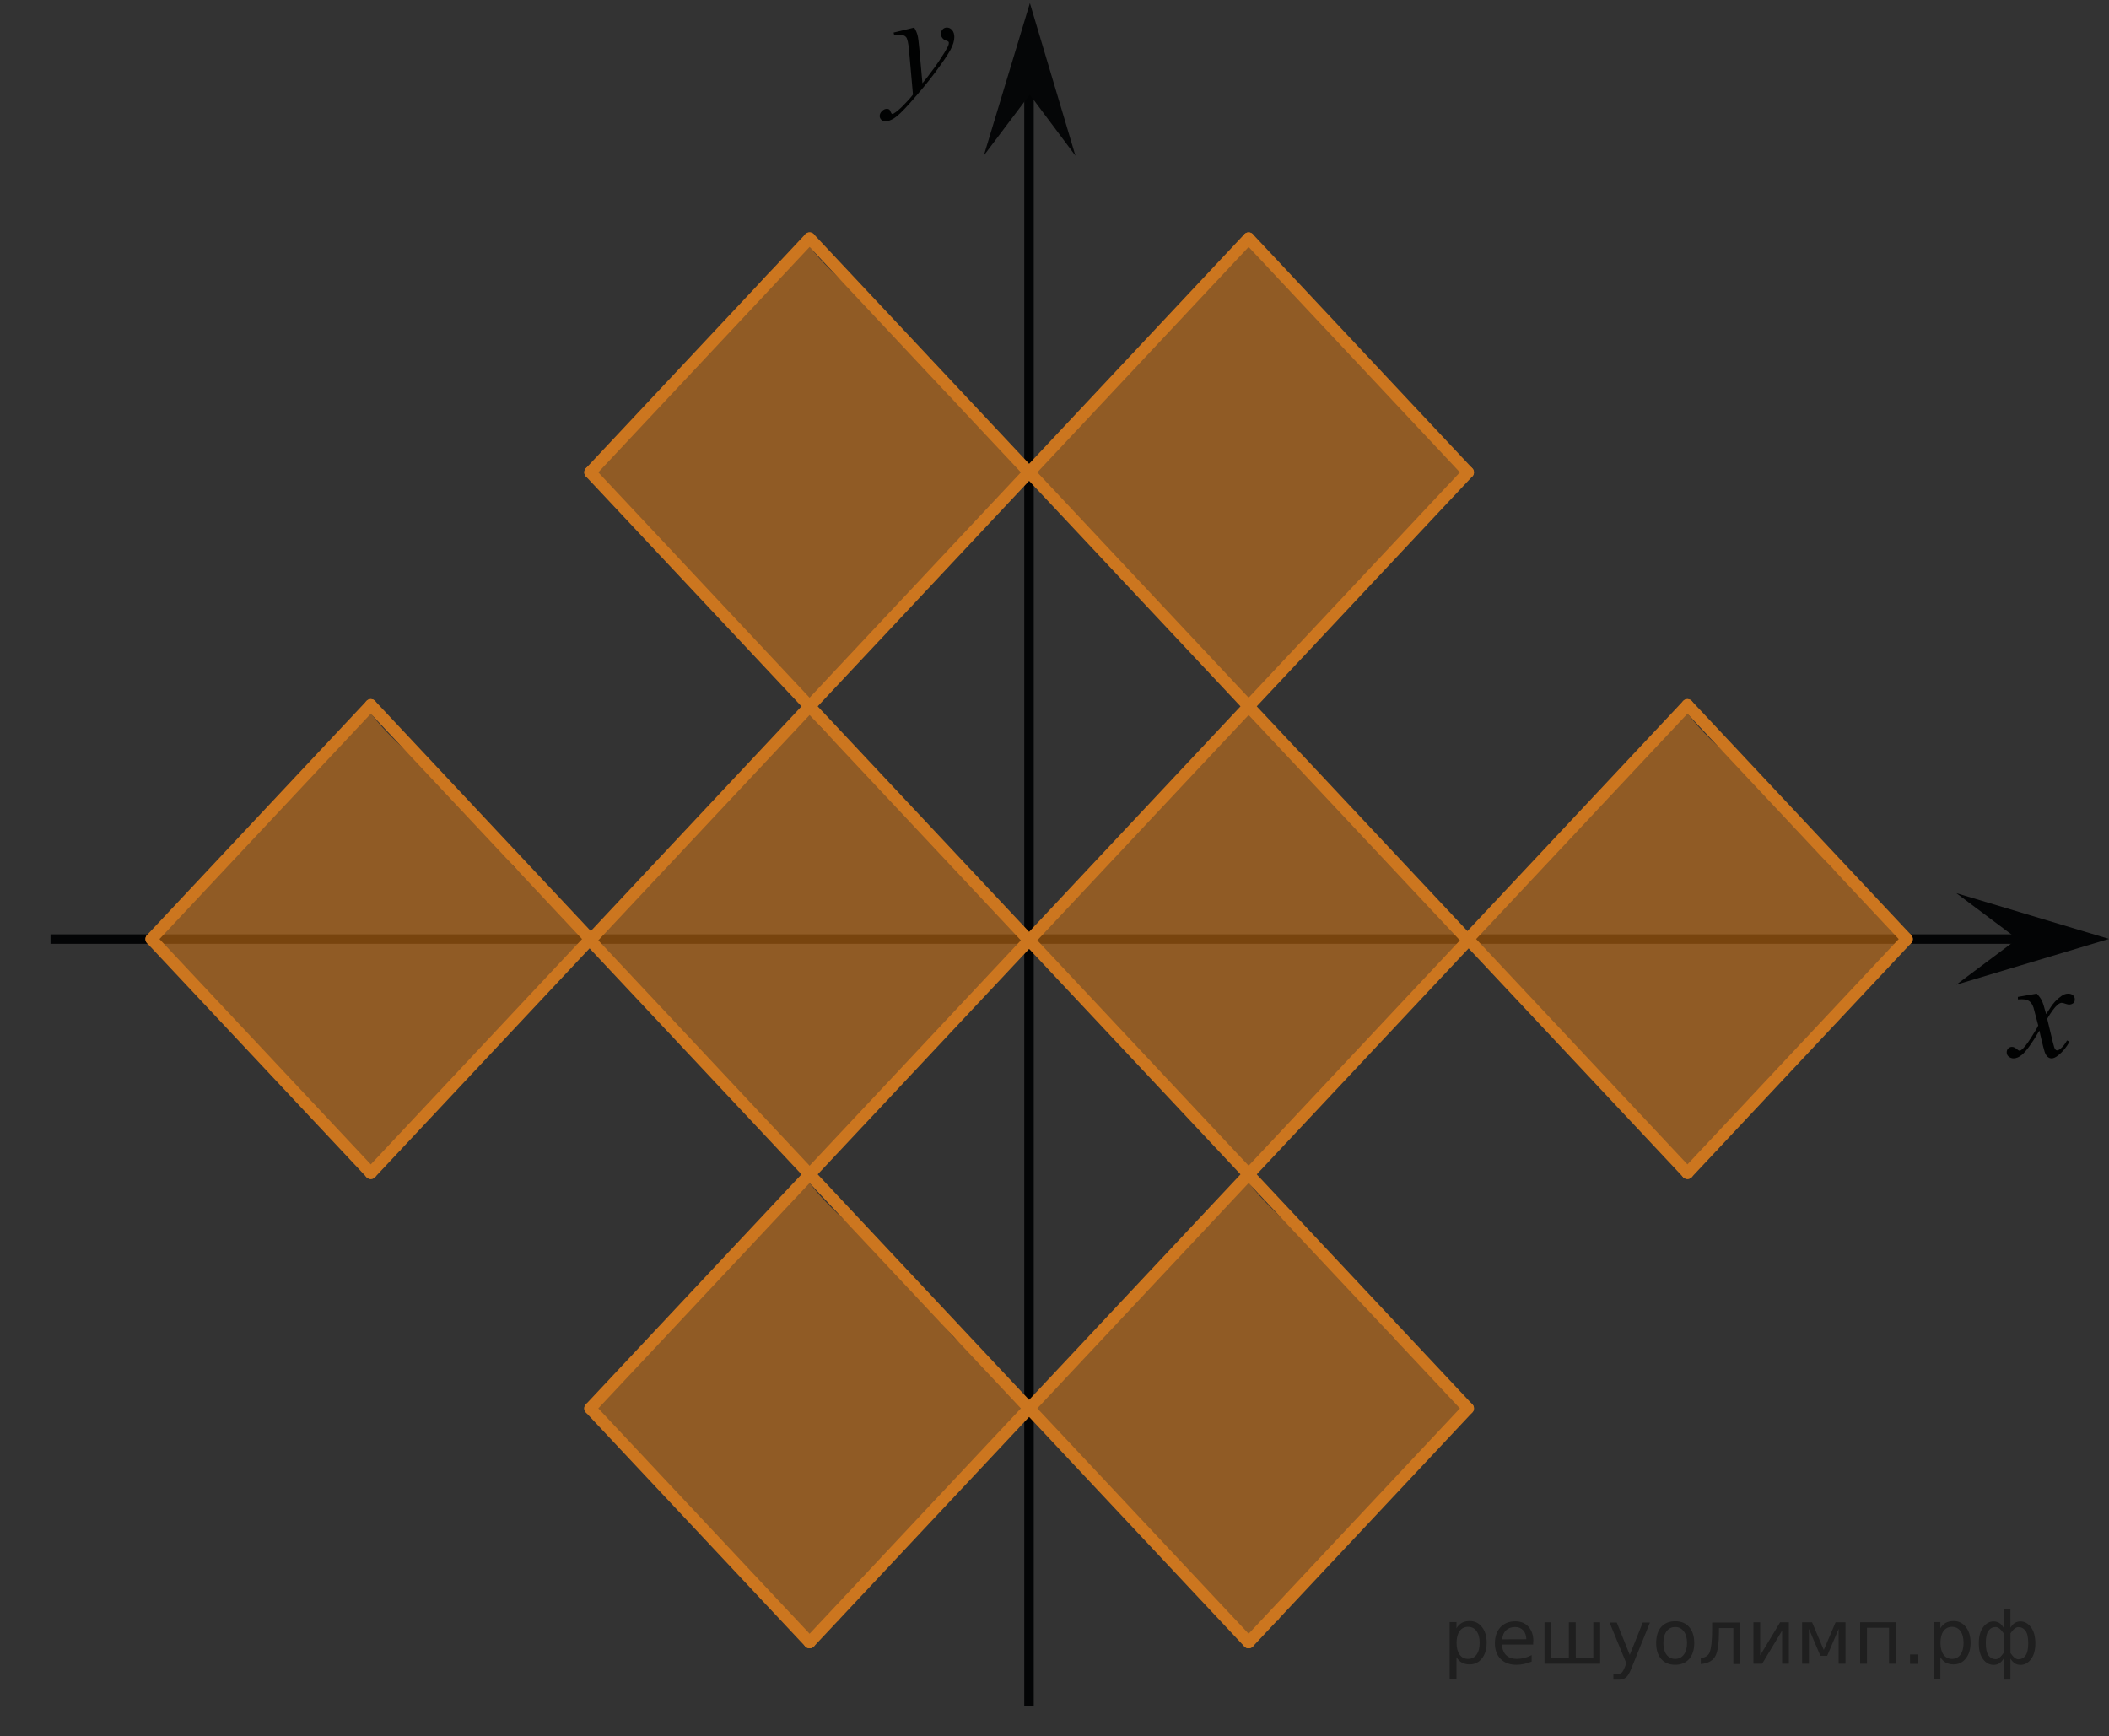 <?xml version="1.0" encoding="utf-8"?>
<!-- Generator: Adobe Illustrator 16.0.0, SVG Export Plug-In . SVG Version: 6.00 Build 0)  -->
<!DOCTYPE svg PUBLIC "-//W3C//DTD SVG 1.1//EN" "http://www.w3.org/Graphics/SVG/1.1/DTD/svg11.dtd">
<svg version="1.1" id="Слой_1" xmlns="http://www.w3.org/2000/svg" xmlns:xlink="http://www.w3.org/1999/xlink" x="0px" y="0px"
	 width="222.708px" height="183.355px" viewBox="-26.5 -31.624 222.708 183.355"
	 enable-background="new -26.5 -31.624 222.708 183.355" xml:space="preserve">
<rect x="-26.5" y="-31.624" width="222.708" height="183.355" fill="#333333" stroke="none"/>
<line fill="none" stroke="#030405" stroke-miterlimit="10" x1="-21.167" y1="67.547" x2="186.583" y2="67.547"/>
<path opacity="0.5" fill="#EF8419" enable-background="new    " d="M78.938,63.58c-0.125-0.441-4.113-2.798-4.881-3.761
	c-1.813-2.275-3.942-4.271-5.723-6.555c-2.899-3.719-7.28-6.397-9.862-10.294h-0.051c-0.339,0.973-1.045,1.865-2.223,2.515
	c-1.636,0.903-3.795,4.099-5.062,5.553c-2.062,2.365-4.194,4.656-6.277,7.001c-2.943,3.312-5.604,6.862-8.989,9.702
	c0.057,0.05,0.121,0.088,0.174,0.142c0.479,0.479,0.932,1.164,1.21,1.891c7.298,7.396,14.144,15.276,21.841,22.281
	c0.413-0.707,1.078-1.331,2.057-1.787c0.528-0.247,0.81-0.328,0.952-0.338c0.013-0.105,0.077-0.292,0.254-0.618
	c0.572-1.052,1.598-1.934,2.474-2.716c2.131-1.902,3.778-4.229,5.643-6.379c3.748-4.325,7.198-8.642,11.641-12.224v-1.09
	C80.694,66.487,79.463,65.43,78.938,63.58z"/>
<path opacity="0.5" fill="#EF8419" enable-background="new    " d="M32.599,63.58c-0.125-0.441-4.113-2.798-4.881-3.761
	c-1.813-2.275-3.942-4.271-5.723-6.555c-2.899-3.719-7.28-6.397-9.862-10.294h-0.051c-0.339,0.973-1.045,1.865-2.223,2.515
	c-1.636,0.903-3.795,4.099-5.062,5.553c-2.062,2.365-4.194,4.656-6.277,7.001c-2.943,3.312-5.604,6.862-8.989,9.702
	c0.057,0.05,0.121,0.088,0.174,0.142c0.479,0.479,0.932,1.164,1.21,1.891C-1.787,77.17,5.059,85.05,12.756,92.055
	c0.413-0.707,1.078-1.331,2.057-1.787c0.528-0.247,0.81-0.328,0.952-0.338c0.013-0.105,0.077-0.292,0.254-0.618
	c0.572-1.052,1.598-1.934,2.474-2.716c2.131-1.902,3.778-4.229,5.643-6.379c3.748-4.325,7.198-8.642,11.641-12.224v-1.09
	C34.356,66.487,33.125,65.43,32.599,63.58z"/>
<path opacity="0.5" fill="#EF8419" enable-background="new    " d="M78.843,14.153c-0.125-0.44-4.113-2.798-4.881-3.76
	c-1.813-2.275-3.942-4.271-5.723-6.555c-2.899-3.719-7.28-6.398-9.862-10.294h-0.051c-0.339,0.973-1.045,1.865-2.223,2.515
	c-1.636,0.903-3.795,4.099-5.062,5.552c-2.062,2.366-4.194,4.657-6.277,7.001c-2.943,3.313-5.604,6.863-8.989,9.702
	c0.057,0.051,0.121,0.088,0.174,0.143c0.479,0.479,0.932,1.164,1.21,1.891C44.458,27.741,51.303,35.622,59,42.627
	c0.413-0.707,1.078-1.331,2.057-1.787c0.528-0.247,0.81-0.328,0.952-0.338c0.013-0.106,0.077-0.292,0.254-0.618
	c0.572-1.052,1.598-1.934,2.474-2.716c2.131-1.902,3.778-4.229,5.643-6.379c3.748-4.325,7.198-8.643,11.641-12.225v-1.089
	C80.6,17.061,79.369,16.004,78.843,14.153z"/>
<path opacity="0.5" fill="#EF8419" enable-background="new    " d="M125.345,14.153c-0.125-0.44-4.113-2.798-4.881-3.76
	c-1.813-2.275-3.941-4.271-5.723-6.555c-2.898-3.719-7.28-6.398-9.862-10.294h-0.051c-0.34,0.973-1.045,1.865-2.223,2.515
	c-1.636,0.903-3.795,4.099-5.062,5.552c-2.062,2.366-4.194,4.657-6.277,7.001c-2.943,3.313-5.604,6.863-8.989,9.702
	c0.057,0.051,0.121,0.088,0.174,0.143c0.479,0.479,0.932,1.164,1.21,1.891c7.298,7.396,14.144,15.276,21.841,22.281
	c0.412-0.707,1.078-1.331,2.057-1.787c0.527-0.247,0.809-0.328,0.951-0.338c0.014-0.106,0.078-0.292,0.254-0.618
	c0.572-1.052,1.598-1.934,2.475-2.716c2.131-1.902,3.777-4.229,5.643-6.379c3.748-4.325,7.197-8.643,11.642-12.225v-1.089
	C127.103,17.061,125.871,16.004,125.345,14.153z"/>
<path opacity="0.5" fill="#EF8419" enable-background="new    " d="M78.937,113.178c-0.125-0.441-4.113-2.799-4.881-3.761
	c-1.813-2.276-3.941-4.271-5.723-6.556c-2.898-3.72-7.279-6.398-9.861-10.295h-0.051c-0.34,0.974-1.045,1.865-2.223,2.516
	c-1.636,0.902-3.795,4.098-5.062,5.552c-2.062,2.366-4.194,4.657-6.277,7.001c-2.943,3.313-5.604,6.862-8.989,9.702
	c0.057,0.05,0.121,0.088,0.174,0.141c0.479,0.479,0.932,1.164,1.21,1.892c7.298,7.396,14.144,15.275,21.841,22.28
	c0.412-0.706,1.078-1.33,2.057-1.786c0.527-0.246,0.809-0.328,0.951-0.339c0.014-0.104,0.078-0.292,0.254-0.616
	c0.572-1.054,1.598-1.936,2.475-2.718c2.131-1.9,3.777-4.229,5.643-6.379c3.748-4.323,7.197-8.643,11.641-12.225V116.5
	C80.695,116.085,79.462,115.028,78.937,113.178z"/>
<path opacity="0.5" fill="#EF8419" enable-background="new    " d="M125.345,113.178c-0.125-0.441-4.113-2.799-4.881-3.761
	c-1.813-2.276-3.941-4.271-5.723-6.556c-2.898-3.72-7.28-6.398-9.862-10.295h-0.051c-0.34,0.974-1.045,1.865-2.223,2.516
	c-1.636,0.902-3.795,4.098-5.062,5.552c-2.062,2.366-4.194,4.657-6.277,7.001c-2.943,3.313-5.604,6.862-8.989,9.702
	c0.057,0.05,0.121,0.088,0.174,0.141c0.479,0.479,0.932,1.164,1.21,1.892c7.298,7.396,14.144,15.275,21.841,22.28
	c0.412-0.706,1.078-1.33,2.057-1.786c0.527-0.246,0.809-0.328,0.951-0.339c0.014-0.104,0.078-0.292,0.254-0.616
	c0.572-1.054,1.598-1.936,2.475-2.718c2.131-1.9,3.777-4.229,5.643-6.379c3.748-4.323,7.197-8.643,11.642-12.225V116.5
	C127.103,116.085,125.871,115.028,125.345,113.178z"/>
<path opacity="0.5" fill="#EF8419" enable-background="new    " d="M171.637,63.58c-0.125-0.441-4.113-2.798-4.882-3.761
	c-1.813-2.275-3.941-4.271-5.723-6.555c-2.898-3.719-7.279-6.397-9.861-10.294h-0.051c-0.34,0.973-1.045,1.865-2.224,2.515
	c-1.636,0.903-3.795,4.099-5.062,5.553c-2.063,2.365-4.194,4.656-6.277,7.001c-2.943,3.312-5.604,6.862-8.989,9.702
	c0.058,0.05,0.121,0.088,0.175,0.142c0.479,0.479,0.932,1.164,1.209,1.891c7.299,7.396,14.145,15.276,21.842,22.281
	c0.412-0.707,1.078-1.331,2.057-1.787c0.527-0.247,0.811-0.328,0.952-0.338c0.013-0.105,0.077-0.292,0.254-0.618
	c0.571-1.052,1.598-1.934,2.474-2.716c2.131-1.902,3.778-4.229,5.643-6.379c3.748-4.325,7.199-8.642,11.642-12.224v-1.09
	C173.394,66.487,172.162,65.43,171.637,63.58z"/>
<path opacity="0.5" fill="#EF8419" enable-background="new    " d="M125.346,63.58c-0.125-0.441-4.113-2.798-4.882-3.761
	c-1.813-2.275-3.941-4.271-5.723-6.555c-2.898-3.719-7.28-6.397-9.862-10.294h-0.051c-0.339,0.973-1.045,1.865-2.223,2.515
	c-1.636,0.903-3.794,4.099-5.062,5.553c-2.062,2.365-4.194,4.656-6.277,7.001c-2.943,3.312-5.604,6.862-8.989,9.702
	c0.056,0.05,0.12,0.088,0.173,0.142c0.479,0.479,0.932,1.164,1.21,1.891c7.298,7.396,14.143,15.276,21.841,22.281
	c0.413-0.707,1.078-1.331,2.057-1.787c0.528-0.247,0.81-0.328,0.952-0.338c0.013-0.105,0.077-0.292,0.254-0.618
	c0.572-1.052,1.598-1.934,2.474-2.716c2.132-1.902,3.778-4.229,5.644-6.379c3.748-4.325,7.197-8.642,11.641-12.224v-1.09
	C127.103,66.487,125.871,65.43,125.346,63.58z"/>
<line fill="none" stroke="#030405" stroke-miterlimit="10" x1="82.161" y1="148.566" x2="82.161" y2="-23.833"/>
<path fill="#FFFFFF" stroke="#000000" stroke-miterlimit="10" d="M-15,123.441"/>
<path fill="#FFFFFF" d="M-16.5,151.732"/>
<line fill="none" stroke="#CC761F" stroke-width="1.25" stroke-linecap="round" stroke-linejoin="round" stroke-miterlimit="10" x1="82.184" y1="67.683" x2="105.354" y2="42.97"/>
<path fill="none" stroke="#CC761F" stroke-width="1.25" stroke-linecap="round" stroke-linejoin="round" stroke-miterlimit="10" d="
	M82.184,67.546"/>
<path fill="none" stroke="#CC761F" stroke-width="1.25" stroke-linecap="round" stroke-linejoin="round" stroke-miterlimit="10" d="
	M136.333,67.683"/>
<line fill="none" stroke="#CC761F" stroke-width="1.25" stroke-linecap="round" stroke-linejoin="round" stroke-miterlimit="10" x1="105.354" y1="42.97" x2="128.522" y2="67.683"/>
<line fill="none" stroke="#CC761F" stroke-width="1.25" stroke-linecap="round" stroke-linejoin="round" stroke-miterlimit="10" x1="105.354" y1="92.396" x2="82.184" y2="67.683"/>
<line fill="none" stroke="#CC761F" stroke-width="1.25" stroke-linecap="round" stroke-linejoin="round" stroke-miterlimit="10" x1="128.522" y1="67.683" x2="105.354" y2="92.396"/>
<line fill="none" stroke="#CC761F" stroke-width="1.25" stroke-linecap="round" stroke-linejoin="round" stroke-miterlimit="10" x1="35.823" y1="67.683" x2="58.992" y2="42.97"/>
<line fill="none" stroke="#CC761F" stroke-width="1.25" stroke-linecap="round" stroke-linejoin="round" stroke-miterlimit="10" x1="58.992" y1="42.97" x2="82.161" y2="67.683"/>
<line fill="none" stroke="#CC761F" stroke-width="1.25" stroke-linecap="round" stroke-linejoin="round" stroke-miterlimit="10" x1="58.992" y1="92.396" x2="35.823" y2="67.683"/>
<line fill="none" stroke="#CC761F" stroke-width="1.25" stroke-linecap="round" stroke-linejoin="round" stroke-miterlimit="10" x1="82.161" y1="67.683" x2="58.992" y2="92.396"/>
<line fill="none" stroke="#CC761F" stroke-width="1.25" stroke-linecap="round" stroke-linejoin="round" stroke-miterlimit="10" x1="128.522" y1="67.546" x2="151.691" y2="42.833"/>
<line fill="none" stroke="#CC761F" stroke-width="1.25" stroke-linecap="round" stroke-linejoin="round" stroke-miterlimit="10" x1="151.691" y1="42.833" x2="174.86" y2="67.546"/>
<line fill="none" stroke="#CC761F" stroke-width="1.25" stroke-linecap="round" stroke-linejoin="round" stroke-miterlimit="10" x1="151.691" y1="92.259" x2="128.522" y2="67.546"/>
<line fill="none" stroke="#CC761F" stroke-width="1.25" stroke-linecap="round" stroke-linejoin="round" stroke-miterlimit="10" x1="174.86" y1="67.546" x2="151.691" y2="92.259"/>
<line fill="none" stroke="#CC761F" stroke-width="1.25" stroke-linecap="round" stroke-linejoin="round" stroke-miterlimit="10" x1="-10.515" y1="67.546" x2="12.654" y2="42.833"/>
<line fill="none" stroke="#CC761F" stroke-width="1.25" stroke-linecap="round" stroke-linejoin="round" stroke-miterlimit="10" x1="12.654" y1="42.833" x2="35.823" y2="67.546"/>
<line fill="none" stroke="#CC761F" stroke-width="1.25" stroke-linecap="round" stroke-linejoin="round" stroke-miterlimit="10" x1="12.654" y1="92.259" x2="-10.515" y2="67.546"/>
<line fill="none" stroke="#CC761F" stroke-width="1.25" stroke-linecap="round" stroke-linejoin="round" stroke-miterlimit="10" x1="35.823" y1="67.546" x2="12.654" y2="92.259"/>
<line fill="none" stroke="#CC761F" stroke-width="1.25" stroke-linecap="round" stroke-linejoin="round" stroke-miterlimit="10" x1="35.823" y1="117.11" x2="58.992" y2="92.396"/>
<line fill="none" stroke="#CC761F" stroke-width="1.25" stroke-linecap="round" stroke-linejoin="round" stroke-miterlimit="10" x1="58.992" y1="92.396" x2="82.161" y2="117.11"/>
<line fill="none" stroke="#CC761F" stroke-width="1.25" stroke-linecap="round" stroke-linejoin="round" stroke-miterlimit="10" x1="58.992" y1="141.823" x2="35.823" y2="117.11"/>
<line fill="none" stroke="#CC761F" stroke-width="1.25" stroke-linecap="round" stroke-linejoin="round" stroke-miterlimit="10" x1="82.161" y1="117.11" x2="58.992" y2="141.823"/>
<line fill="none" stroke="#CC761F" stroke-width="1.25" stroke-linecap="round" stroke-linejoin="round" stroke-miterlimit="10" x1="82.184" y1="117.11" x2="105.353" y2="92.396"/>
<line fill="none" stroke="#CC761F" stroke-width="1.25" stroke-linecap="round" stroke-linejoin="round" stroke-miterlimit="10" x1="105.353" y1="92.396" x2="128.522" y2="117.11"/>
<line fill="none" stroke="#CC761F" stroke-width="1.25" stroke-linecap="round" stroke-linejoin="round" stroke-miterlimit="10" x1="105.353" y1="141.823" x2="82.184" y2="117.11"/>
<line fill="none" stroke="#CC761F" stroke-width="1.25" stroke-linecap="round" stroke-linejoin="round" stroke-miterlimit="10" x1="128.522" y1="117.11" x2="105.353" y2="141.823"/>
<line fill="none" stroke="#CC761F" stroke-width="1.25" stroke-linecap="round" stroke-linejoin="round" stroke-miterlimit="10" x1="35.823" y1="18.257" x2="58.991" y2="-6.457"/>
<line fill="none" stroke="#CC761F" stroke-width="1.25" stroke-linecap="round" stroke-linejoin="round" stroke-miterlimit="10" x1="58.991" y1="-6.457" x2="82.161" y2="18.257"/>
<line fill="none" stroke="#CC761F" stroke-width="1.25" stroke-linecap="round" stroke-linejoin="round" stroke-miterlimit="10" x1="58.991" y1="42.97" x2="35.823" y2="18.257"/>
<line fill="none" stroke="#CC761F" stroke-width="1.25" stroke-linecap="round" stroke-linejoin="round" stroke-miterlimit="10" x1="82.161" y1="18.257" x2="58.991" y2="42.97"/>
<line fill="none" stroke="#CC761F" stroke-width="1.25" stroke-linecap="round" stroke-linejoin="round" stroke-miterlimit="10" x1="82.185" y1="18.257" x2="105.353" y2="-6.457"/>
<line fill="none" stroke="#CC761F" stroke-width="1.25" stroke-linecap="round" stroke-linejoin="round" stroke-miterlimit="10" x1="105.353" y1="-6.457" x2="128.522" y2="18.257"/>
<line fill="none" stroke="#CC761F" stroke-width="1.25" stroke-linecap="round" stroke-linejoin="round" stroke-miterlimit="10" x1="105.353" y1="42.97" x2="82.185" y2="18.257"/>
<line fill="none" stroke="#CC761F" stroke-width="1.25" stroke-linecap="round" stroke-linejoin="round" stroke-miterlimit="10" x1="128.522" y1="18.257" x2="105.353" y2="42.97"/>
<path fill="none" stroke="#030405" stroke-miterlimit="10" d="M-26.5,67.511"/>
<path fill="none" stroke="#030405" stroke-miterlimit="10" d="M82.02-27.833"/>
<path fill="none" stroke="#030405" stroke-miterlimit="10" d="M191.167,67.511"/>
<g>
	<g>
		<g>
			<g>
				<g>
					<defs>
						<rect id="SVGID_1_" x="63.691" y="-31.624" width="13.816" height="16.44"/>
					</defs>
					<clipPath id="SVGID_2_">
						<use xlink:href="#SVGID_1_"  overflow="visible"/>
					</clipPath>
					<g clip-path="url(#SVGID_2_)">
						<path fill="#010202" d="M70.04-28.711c0.168,0.284,0.285,0.551,0.35,0.798c0.063,0.248,0.129,0.734,0.191,1.46l0.326,3.621
							c0.297-0.354,0.729-0.913,1.293-1.678c0.271-0.373,0.606-0.881,1.01-1.523c0.24-0.393,0.391-0.667,0.443-0.824
							c0.028-0.078,0.045-0.159,0.045-0.243c0-0.054-0.019-0.098-0.054-0.132c-0.032-0.034-0.125-0.075-0.27-0.122
							c-0.146-0.046-0.268-0.132-0.363-0.257c-0.098-0.125-0.146-0.269-0.146-0.431c0-0.201,0.061-0.363,0.18-0.486
							c0.117-0.123,0.267-0.184,0.443-0.184c0.219,0,0.403,0.089,0.557,0.269c0.154,0.179,0.23,0.425,0.23,0.739
							c0,0.388-0.134,0.831-0.4,1.328c-0.268,0.498-0.781,1.262-1.543,2.292c-0.762,1.03-1.687,2.153-2.768,3.37
							c-0.748,0.839-1.304,1.367-1.662,1.585c-0.361,0.218-0.672,0.328-0.929,0.328c-0.153,0-0.288-0.058-0.403-0.173
							c-0.117-0.115-0.177-0.249-0.177-0.401c0-0.191,0.082-0.365,0.242-0.522c0.16-0.157,0.334-0.236,0.521-0.236
							c0.1,0,0.182,0.022,0.244,0.066c0.041,0.024,0.084,0.094,0.131,0.209c0.047,0.115,0.09,0.193,0.129,0.232
							c0.025,0.024,0.057,0.037,0.09,0.037c0.029,0,0.082-0.024,0.156-0.073c0.271-0.167,0.588-0.432,0.949-0.795
							c0.475-0.481,0.825-0.873,1.053-1.177l-0.414-4.665c-0.068-0.771-0.174-1.239-0.313-1.406c-0.139-0.167-0.37-0.25-0.696-0.25
							c-0.104,0-0.289,0.015-0.558,0.044l-0.065-0.272L70.04-28.711z"/>
					</g>
				</g>
			</g>
		</g>
	</g>
</g>
<polygon fill="#050607" points="82.239,-21.634 77.391,-15.2 82.256,-31.296 87.064,-15.183 "/>
<polygon fill="#030405" points="186.537,67.531 180.087,62.698 196.208,67.531 180.087,72.363 "/>
<g>
	<g>
		<g>
			<g>
				<g>
					<defs>
						<rect id="SVGID_3_" x="182.705" y="70.394" width="12.434" height="13.701"/>
					</defs>
					<clipPath id="SVGID_4_">
						<use xlink:href="#SVGID_3_"  overflow="visible"/>
					</clipPath>
					<g clip-path="url(#SVGID_4_)">
						<path fill="#010202" d="M188.58,73.312c0.242,0.255,0.427,0.511,0.55,0.765c0.091,0.178,0.235,0.641,0.438,1.392l0.649-0.972
							c0.175-0.234,0.386-0.459,0.632-0.672c0.248-0.213,0.465-0.359,0.652-0.438c0.117-0.049,0.25-0.073,0.395-0.073
							c0.213,0,0.383,0.057,0.51,0.169c0.125,0.113,0.188,0.25,0.188,0.412c0,0.187-0.037,0.313-0.109,0.384
							c-0.141,0.122-0.299,0.184-0.477,0.184c-0.104,0-0.216-0.022-0.334-0.066c-0.232-0.079-0.39-0.117-0.468-0.117
							c-0.119,0-0.261,0.068-0.425,0.205c-0.307,0.256-0.672,0.748-1.1,1.479l0.608,2.531c0.095,0.389,0.174,0.619,0.237,0.695
							c0.063,0.076,0.127,0.114,0.191,0.114c0.104,0,0.227-0.058,0.363-0.169c0.271-0.227,0.504-0.52,0.695-0.883l0.262,0.132
							c-0.313,0.579-0.707,1.06-1.188,1.442c-0.271,0.215-0.502,0.323-0.688,0.323c-0.277,0-0.498-0.155-0.66-0.464
							c-0.104-0.191-0.317-1.016-0.646-2.472c-0.771,1.329-1.392,2.186-1.854,2.567c-0.302,0.245-0.595,0.368-0.875,0.368
							c-0.196,0-0.38-0.071-0.541-0.213c-0.119-0.108-0.179-0.253-0.179-0.435c0-0.161,0.054-0.297,0.162-0.404
							c0.109-0.107,0.242-0.162,0.399-0.162c0.158,0,0.326,0.079,0.507,0.234c0.127,0.113,0.227,0.17,0.297,0.17
							c0.059,0,0.135-0.039,0.229-0.118c0.23-0.187,0.551-0.589,0.947-1.207c0.4-0.618,0.664-1.063,0.787-1.339
							c-0.307-1.192-0.473-1.823-0.498-1.891c-0.112-0.319-0.262-0.545-0.443-0.678c-0.184-0.132-0.451-0.199-0.811-0.199
							c-0.112,0-0.244,0.006-0.393,0.016v-0.265L188.58,73.312z"/>
					</g>
				</g>
			</g>
		</g>
	</g>
</g>
<g style="stroke:none;fill:#000;fill-opacity:0.40" ><path d="m 127.3,143.4 v 2.32 h -0.72 v -6.04 h 0.72 v 0.66 q 0.23,-0.39 0.57,-0.58 0.35,-0.19 0.83,-0.19 0.80,0 1.29,0.63 0.50,0.63 0.50,1.66 0,1.03 -0.50,1.66 -0.50,0.63 -1.29,0.63 -0.48,0 -0.83,-0.19 -0.34,-0.19 -0.57,-0.58 z m 2.45,-1.53 q 0,-0.79 -0.33,-1.24 -0.32,-0.45 -0.89,-0.45 -0.57,0 -0.90,0.45 -0.32,0.45 -0.32,1.24 0,0.79 0.32,1.25 0.33,0.45 0.90,0.45 0.57,0 0.89,-0.45 0.33,-0.45 0.33,-1.25 z"/><path d="m 135.4,141.7 v 0.35 h -3.30 q 0.05,0.74 0.45,1.13 0.40,0.39 1.12,0.39 0.41,0 0.80,-0.10 0.39,-0.10 0.77,-0.30 v 0.68 q -0.39,0.16 -0.79,0.25 -0.41,0.09 -0.82,0.09 -1.05,0 -1.66,-0.61 -0.61,-0.61 -0.61,-1.65 0,-1.07 0.58,-1.70 0.58,-0.63 1.57,-0.63 0.88,0 1.39,0.57 0.52,0.57 0.52,1.54 z m -0.72,-0.21 q -0.01,-0.59 -0.33,-0.94 -0.32,-0.35 -0.85,-0.35 -0.60,0 -0.96,0.34 -0.36,0.34 -0.41,0.96 z"/><path d="m 139.9,143.5 h 1.85 v -3.80 h 0.72 v 4.38 h -5.87 v -4.38 h 0.72 v 3.80 h 1.85 v -3.80 h 0.72 z"/><path d="m 145.8,144.5 q -0.30,0.78 -0.59,1.02 -0.29,0.24 -0.77,0.24 h -0.57 v -0.60 h 0.42 q 0.30,0 0.46,-0.14 0.16,-0.14 0.36,-0.66 l 0.13,-0.33 -1.77,-4.30 h 0.76 l 1.37,3.42 1.37,-3.42 h 0.76 z"/><path d="m 150.4,140.2 q -0.58,0 -0.91,0.45 -0.34,0.45 -0.34,1.23 0,0.79 0.33,1.24 0.34,0.45 0.92,0.45 0.57,0 0.91,-0.45 0.34,-0.45 0.34,-1.23 0,-0.78 -0.34,-1.23 -0.34,-0.46 -0.91,-0.46 z m 0,-0.61 q 0.94,0 1.47,0.61 0.54,0.61 0.54,1.69 0,1.07 -0.54,1.69 -0.54,0.61 -1.47,0.61 -0.94,0 -1.48,-0.61 -0.53,-0.61 -0.53,-1.69 0,-1.08 0.53,-1.69 0.54,-0.61 1.48,-0.61 z"/><path d="m 153.1,144.1 v -0.60 q 0.71,-0.11 0.93,-0.60 0.27,-0.69 0.27,-2.46 v -0.71 h 2.96 v 4.38 h -0.72 v -3.80 h -1.52 v 0.43 q 0,1.69 -0.34,2.45 -0.37,0.81 -1.57,0.92 z"/><path d="m 162.4,139.7 v 4.38 h -0.71 v -3.51 l -2.11,3.51 h -0.92 v -4.38 h 0.71 v 3.50 l 2.11,-3.50 z"/><path d="m 163.8,139.7 h 1.05 l 1.24,2.93 1.25,-2.93 h 1.04 v 4.38 h -0.72 v -3.69 l -1.21,2.85 h -0.72 l -1.21,-2.85 v 3.69 h -0.72 z"/><path d="m 173.7,139.7 v 4.38 h -0.72 v -3.80 h -2.33 v 3.80 h -0.72 v -4.38 z"/><path d="m 175.2,143.1 h 0.82 v 0.99 h -0.82 z"/><path d="m 178.4,143.4 v 2.32 h -0.72 v -6.04 h 0.72 v 0.66 q 0.23,-0.39 0.57,-0.58 0.35,-0.19 0.83,-0.19 0.80,0 1.29,0.63 0.50,0.63 0.50,1.66 0,1.03 -0.50,1.66 -0.50,0.63 -1.29,0.63 -0.48,0 -0.83,-0.19 -0.34,-0.19 -0.57,-0.58 z m 2.45,-1.53 q 0,-0.79 -0.33,-1.24 -0.32,-0.45 -0.89,-0.45 -0.57,0 -0.90,0.45 -0.32,0.45 -0.32,1.24 0,0.79 0.32,1.25 0.33,0.45 0.90,0.45 0.57,0 0.89,-0.45 0.33,-0.45 0.33,-1.25 z"/><path d="m 183.2,141.9 q 0,0.92 0.28,1.31 0.29,0.39 0.77,0.39 0.38,0 0.83,-0.66 v -2.08 q -0.45,-0.66 -0.83,-0.66 -0.48,0 -0.77,0.39 -0.28,0.39 -0.28,1.30 z m 1.88,3.85 v -2.22 q -0.22,0.37 -0.48,0.52 -0.25,0.15 -0.58,0.15 -0.65,0 -1.11,-0.60 -0.45,-0.61 -0.45,-1.68 0,-1.07 0.45,-1.69 0.46,-0.62 1.11,-0.62 0.32,0 0.58,0.15 0.26,0.15 0.48,0.52 v -2.02 h 0.72 v 2.02 q 0.22,-0.37 0.48,-0.52 0.26,-0.15 0.58,-0.15 0.65,0 1.11,0.62 0.46,0.62 0.46,1.69 0,1.07 -0.46,1.68 -0.45,0.60 -1.11,0.60 -0.32,0 -0.58,-0.15 -0.25,-0.15 -0.48,-0.52 v 2.22 z m 2.60,-3.85 q 0,-0.92 -0.29,-1.30 -0.28,-0.39 -0.76,-0.39 -0.38,0 -0.83,0.66 v 2.08 q 0.45,0.66 0.83,0.66 0.48,0 0.76,-0.39 0.29,-0.39 0.29,-1.31 z"/></g></svg>

<!--File created and owned by https://sdamgia.ru. Copying is prohibited. All rights reserved.-->
